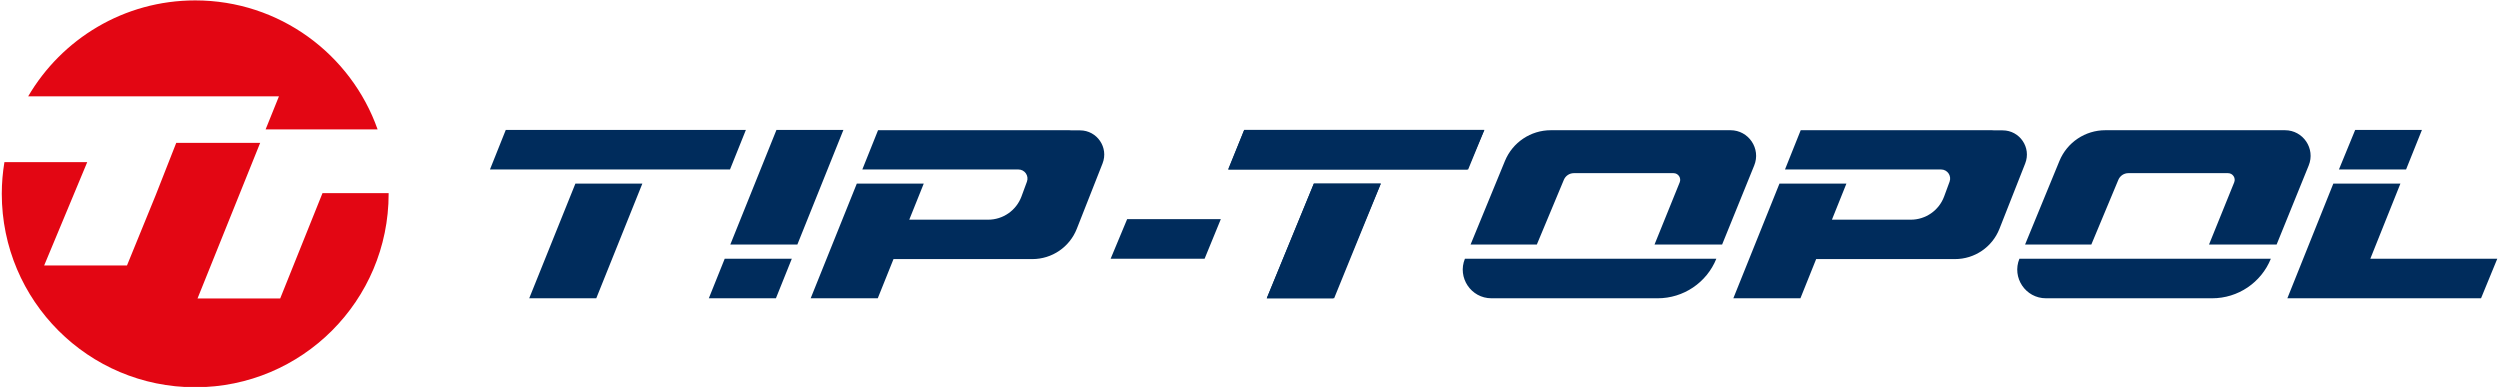 
<svg
   xmlns:dc="http://purl.org/dc/elements/1.1/"
   xmlns:cc="http://creativecommons.org/ns#"
   xmlns:rdf="http://www.w3.org/1999/02/22-rdf-syntax-ns#"
   xmlns:svg="http://www.w3.org/2000/svg"
   xmlns="http://www.w3.org/2000/svg"
   xmlns:sodipodi="http://sodipodi.sourceforge.net/DTD/sodipodi-0.dtd"
   xmlns:inkscape="http://www.inkscape.org/namespaces/inkscape"
   version="1.1"
   id="svg2"
   xml:space="preserve"
    width="743" height="115" viewBox="179.436,305.392,743.72,115.29"
   sodipodi:docname="logo-tip-topol-final.ai"><defs
     id="defs6"><clipPath
       clipPathUnits="userSpaceOnUse"
       id="clipPath18"><path
         d="M 0,595.276 H 841.89 V 0 H 0 Z"
         id="path16" /></clipPath></defs><sodipodi:namedview
     pagecolor="#ffffff"
     bordercolor="#666666"
     borderopacity="1"
     objecttolerance="10"
     gridtolerance="10"
     guidetolerance="10"
     inkscape:pageopacity="0"
     inkscape:pageshadow="2"
     inkscape:window-width="640"
     inkscape:window-height="480"
     id="namedview4" /><g
     id="g10"
     inkscape:groupmode="layer"
     inkscape:label="logo-tip-topol-final"
     transform="matrix(1.333,0,0,-1.333,0,793.701)"><g
       id="g12"><g
         id="g14"
         clip-path="url(#clipPath18)"><g
           id="g20"
           transform="translate(196.528,344.792)"><path
             d="M 0,0 -2.98,-7.387 H 22.049 C 16.115,9.406 0.108,21.441 -18.717,21.441 -34.644,21.441 -48.55,12.822 -56.051,0 Z"
             style="fill:#e30613;fill-opacity:1;fill-rule:nonzero;stroke:none"
             id="path22" /></g><g
           id="g24"
           transform="translate(206.258,323.149)"><path
             d="m 0,0 -9.455,-23.543 h -18.478 l 14.006,34.788 h -18.759 l -4.596,-11.695 -6.413,-15.706 h -18.512 l 9.625,23.093 h -18.511 c -0.381,-2.307 -0.588,-4.672 -0.588,-7.087 0,-23.877 19.356,-43.234 43.234,-43.234 23.877,0 43.234,19.357 43.234,43.234 0,0.05 -0.004,0.1 -0.004,0.15 z"
             style="fill:#e30613;fill-opacity:1;fill-rule:nonzero;stroke:none"
             id="path26" /></g><g
           id="g28"
           transform="translate(586.816,311.66)"><path
             d="m 0,0 7.686,18.695 c 1.71,4.152 5.758,6.862 10.25,6.862 h 40.161 c 4.064,0 6.835,-4.119 5.301,-7.884 L 56.224,0 H 41.115 l 5.632,13.906 c 0.399,0.981 -0.323,2.054 -1.383,2.054 H 23.088 c -0.978,0 -1.859,-0.586 -2.236,-1.488 L 14.81,0 Z"
             style="fill:#002c5c;fill-opacity:1;fill-rule:nonzero;stroke:none"
             id="path30" /></g><g
           id="g32"
           transform="translate(585.554,308.497)"><path
             d="M 0,0 H 56.201 C 54.041,-5.345 48.853,-8.844 43.087,-8.844 H 5.93 C 1.37,-8.844 -1.731,-4.218 0,0"
             style="fill:#002c5c;fill-opacity:1;fill-rule:nonzero;stroke:none"
             id="path34" /></g><g
           id="g36"
           transform="translate(307.73,337.287)"><path
             d="M 0,0 -10.316,-25.626 H 4.67 L 14.967,0 Z"
             style="fill:#002c5c;fill-opacity:1;fill-rule:nonzero;stroke:none"
             id="path38" /></g><g
           id="g40"
           transform="translate(412.285,337.287)"><path
             d="M 0,0 -3.534,-8.844 H 49.865 L 53.67,0 Z"
             style="fill:#002c5c;fill-opacity:1;fill-rule:nonzero;stroke:none"
             id="path42" /></g><g
           id="g44"
           transform="translate(427.844,325.279)"><path
             d="M 0,0 -10.522,-25.626 H 4.287 L 14.966,0 Z"
             style="fill:#002c5c;fill-opacity:1;fill-rule:nonzero;stroke:none"
             id="path46" /></g><g
           id="g48"
           transform="translate(412.285,337.287)"><path
             d="M 0,0 -3.611,-8.844 H 50.051 L 53.67,0 Z"
             style="fill:#002c5c;fill-opacity:1;fill-rule:nonzero;stroke:none"
             id="path50" /></g><g
           id="g52"
           transform="translate(427.844,325.279)"><path
             d="M 0,0 -10.522,-25.626 H 4.538 L 14.966,0 Z"
             style="fill:#002c5c;fill-opacity:1;fill-rule:nonzero;stroke:none"
             id="path54" /></g><g
           id="g56"
           transform="translate(247.228,337.287)"><path
             d="M 0,0 -3.535,-8.844 H 50.119 L 53.669,0 Z"
             style="fill:#002c5c;fill-opacity:1;fill-rule:nonzero;stroke:none"
             id="path58" /></g><g
           id="g60"
           transform="translate(262.786,325.279)"><path
             d="M 0,0 -10.316,-25.626 H 4.67 L 14.966,0 Z"
             style="fill:#002c5c;fill-opacity:1;fill-rule:nonzero;stroke:none"
             id="path62" /></g><g
           id="g64"
           transform="translate(462.876,311.66)"><path
             d="m 0,0 7.686,18.695 c 1.711,4.152 5.758,6.862 10.25,6.862 h 40.161 c 4.064,0 6.835,-4.119 5.301,-7.884 L 56.224,0 H 41.115 l 5.632,13.906 c 0.399,0.981 -0.323,2.054 -1.383,2.054 H 23.088 c -0.978,0 -1.859,-0.586 -2.236,-1.488 L 14.81,0 Z"
             style="fill:#002c5c;fill-opacity:1;fill-rule:nonzero;stroke:none"
             id="path66" /></g><g
           id="g68"
           transform="translate(461.613,308.497)"><path
             d="M 0,0 H 56.201 C 54.041,-5.345 48.853,-8.844 43.087,-8.844 H 5.93 C 1.37,-8.844 -1.731,-4.218 0,0"
             style="fill:#002c5c;fill-opacity:1;fill-rule:nonzero;stroke:none"
             id="path70" /></g><g
           id="g72"
           transform="translate(296.166,308.497)"><path
             d="M 0,0 -3.553,-8.844 H 11.444 L 14.997,0 Z"
             style="fill:#002c5c;fill-opacity:1;fill-rule:nonzero;stroke:none"
             id="path74" /></g><g
           id="g76"
           transform="translate(660.605,337.287)"><path
             d="M 0,0 -3.632,-8.844 H 11.374 L 14.92,0 Z"
             style="fill:#002c5c;fill-opacity:1;fill-rule:nonzero;stroke:none"
             id="path78" /></g><g
           id="g80"
           transform="translate(663.99,308.497)"><path
             d="M 0,0 6.721,16.782 H -8.274 L -18.547,-8.844 H 24.745 L 28.379,0 Z"
             style="fill:#002c5c;fill-opacity:1;fill-rule:nonzero;stroke:none"
             id="path82" /></g><g
           id="g84"
           transform="translate(386.116,317.341)"><path
             d="m 0,0 -3.688,-8.844 h 21 L 20.937,0 Z"
             style="fill:#002c5c;fill-opacity:1;fill-rule:nonzero;stroke:none"
             id="path86" /></g><g
           id="g88"
           transform="translate(375.579,337.185)"><path
             d="m 0,0 h -1.874 c -0.163,0.014 -0.324,0.032 -0.493,0.032 h -42.775 l -3.514,-8.775 h 34.889 c 1.414,0 2.394,-1.409 1.901,-2.734 l -1.222,-3.317 c -1.157,-3.109 -4.124,-5.171 -7.441,-5.171 h -17.634 l 3.235,8.059 H -49.892 L -60.2,-37.533 h 14.994 l 3.518,8.762 h 23.172 5.018 2.849 c 4.385,0 8.323,2.682 9.93,6.761 L 5.037,-7.398 C 6.437,-3.846 3.818,0 0,0"
             style="fill:#002c5c;fill-opacity:1;fill-rule:nonzero;stroke:none"
             id="path90" /></g><g
           id="g92"
           transform="translate(581.81,337.185)"><path
             d="m 0,0 h -1.873 c -0.164,0.014 -0.325,0.032 -0.493,0.032 h -42.776 l -3.513,-8.775 h 34.888 c 1.414,0 2.394,-1.409 1.901,-2.734 l -1.222,-3.317 c -1.156,-3.109 -4.124,-5.171 -7.441,-5.171 h -17.634 l 3.235,8.059 H -49.892 L -60.2,-37.533 h 14.995 l 3.517,8.762 h 23.172 5.018 2.85 c 4.383,0 8.322,2.682 9.929,6.761 L 5.037,-7.398 C 6.437,-3.846 3.818,0 0,0"
             style="fill:#002c5c;fill-opacity:1;fill-rule:nonzero;stroke:none"
             id="path94" /></g></g></g></g></svg>
